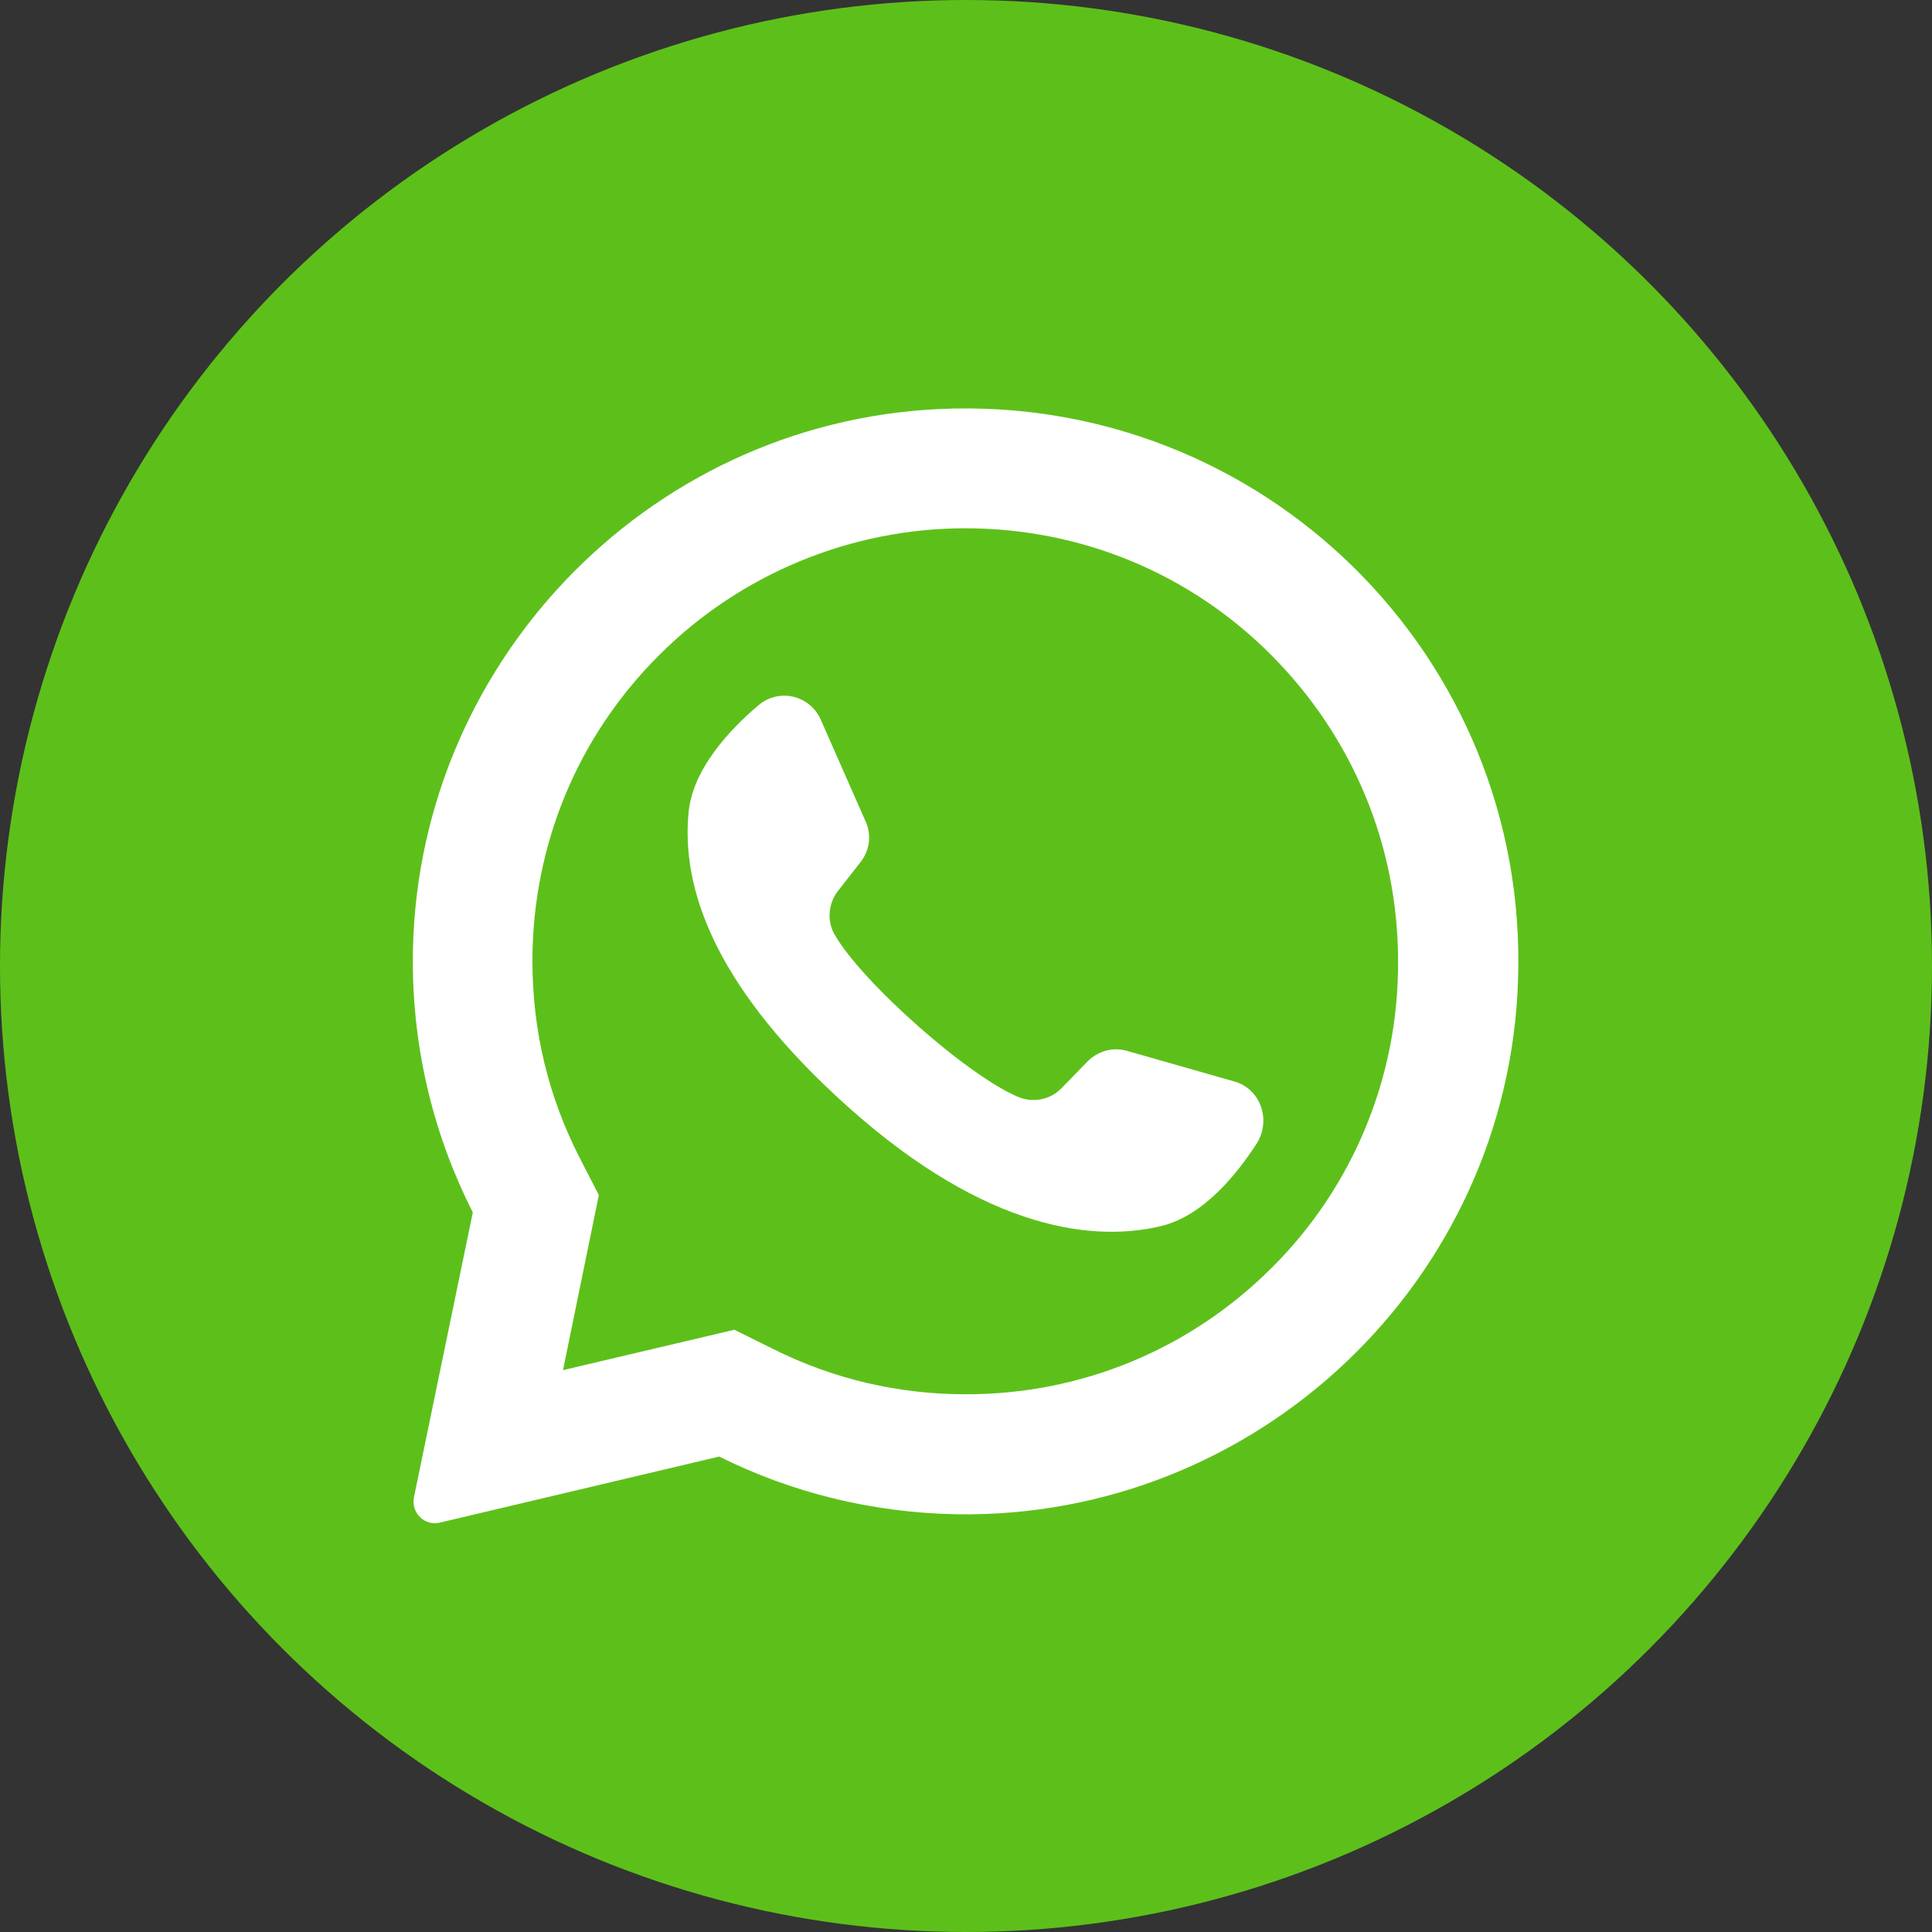 <?xml version="1.0" encoding="utf-8"?>
<!-- Generator: Adobe Illustrator 26.1.0, SVG Export Plug-In . SVG Version: 6.00 Build 0)  -->
<svg version="1.1" id="Layer_1" xmlns="http://www.w3.org/2000/svg" xmlns:xlink="http://www.w3.org/1999/xlink" x="0px" y="0px"
	 viewBox="0 0 512 512" style="enable-background:new 0 0 512 512;" xml:space="preserve">
<rect x="0" y="0" width="512" height="512" fill="#333333" stroke="none"/>
<style type="text/css">
	.st0{fill:#5DC01A;}
	.st1{fill:#FFFFFF;}
</style>
<circle class="st0" cx="256" cy="256" r="256"/>
<g>
	<path class="st1" d="M248.8,108.4c-78,3.7-139.6,68.7-139.4,146.8c0.1,23.8,5.8,46.2,15.9,66.1l-15.6,75.5
		c-0.8,4.1,2.8,7.7,6.9,6.7l74-17.5c19,9.5,40.4,14.9,63,15.3c79.8,1.2,146.3-62.1,148.7-141.8C405.1,174,334.6,104.4,248.8,108.4
		L248.8,108.4z M337.1,335.9c-21.7,21.7-50.5,33.6-81.1,33.6c-17.9,0-35.1-4-51.1-12l-10.3-5.1l-45.4,10.7l9.5-46.4l-5.1-9.9
		c-8.3-16.2-12.5-33.7-12.5-52.1c0-30.6,11.9-59.5,33.6-81.1c21.5-21.5,50.8-33.6,81.1-33.6c30.6,0,59.5,11.9,81.1,33.6
		s33.6,50.5,33.6,81.1C370.7,285.2,358.6,314.5,337.1,335.9L337.1,335.9z"/>
	<path class="st1" d="M327.1,286.6l-28.4-8.1c-3.7-1.1-7.7,0-10.5,2.8l-6.9,7.1c-2.9,3-7.4,3.9-11.2,2.4
		c-13.4-5.4-41.7-30.5-48.9-43.1c-2.1-3.6-1.7-8.2,0.8-11.5l6.1-7.8c2.4-3.1,2.9-7.2,1.3-10.7l-11.9-27c-2.9-6.5-11.1-8.4-16.5-3.8
		c-7.9,6.7-17.3,16.9-18.5,28.2c-2,19.9,6.5,45,38.8,75.1c37.3,34.8,67.1,39.4,86.5,34.7c11-2.7,19.8-13.4,25.4-22.1
		C336.9,296.5,333.9,288.5,327.1,286.6L327.1,286.6z"/>
</g>
</svg>
